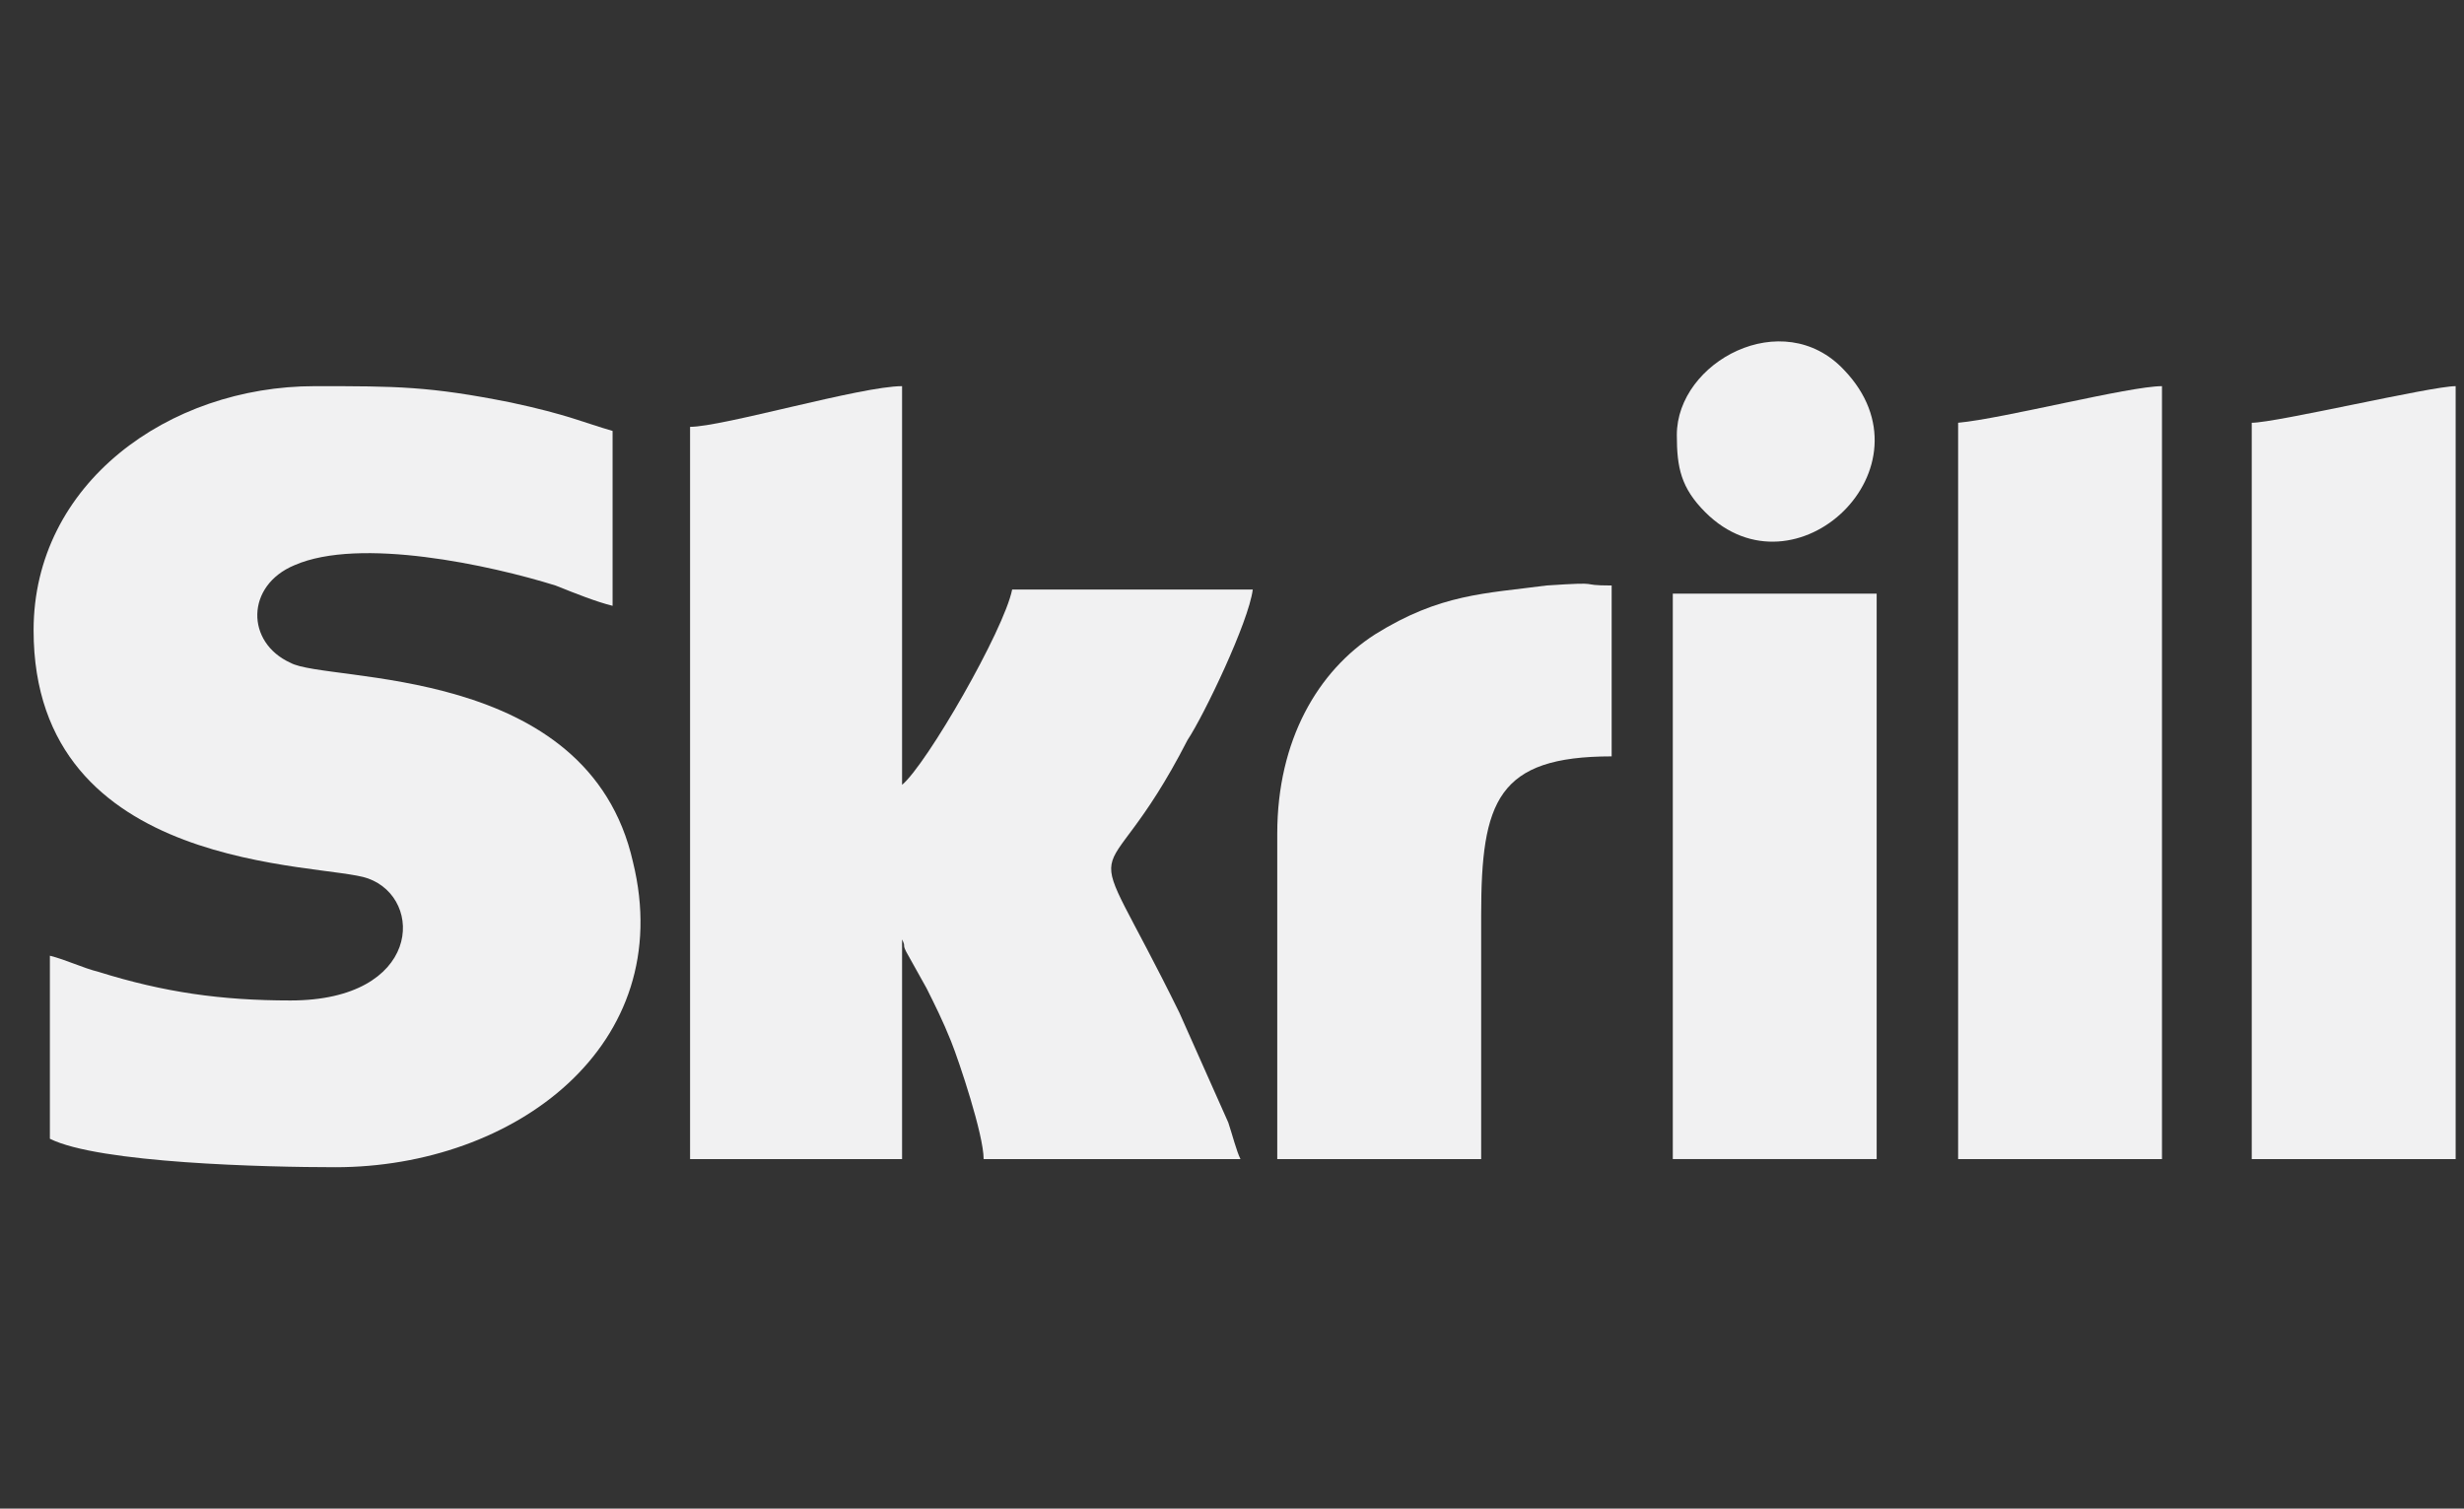 <svg width="49" height="30" viewBox="0 0 49 30" fill="none" xmlns="http://www.w3.org/2000/svg">
<rect x="0" y="0" width="49" height="30" fill="#333333" stroke="none"/>
<g clip-path="url(#clip0_2006_13700)">
<path fill-rule="evenodd" clip-rule="evenodd" d="M0.668 12.533C0.668 17.387 6.425 17.144 7.317 17.468C8.452 17.872 8.371 19.895 5.776 19.895C4.398 19.895 3.263 19.733 1.965 19.328C1.641 19.247 1.317 19.086 0.992 19.005V22.645C1.965 23.131 5.29 23.211 6.668 23.211C10.236 23.211 13.48 20.785 12.588 17.144C11.696 13.18 6.506 13.585 5.776 13.18C4.884 12.776 4.884 11.643 5.857 11.239C7.155 10.672 9.75 11.239 11.047 11.643C11.452 11.805 11.858 11.967 12.182 12.047V8.569C11.615 8.407 11.29 8.245 10.155 8.003C8.533 7.679 7.885 7.679 6.263 7.679C3.344 7.679 0.668 9.621 0.668 12.533Z" fill="#F1F1F2"/>
<path fill-rule="evenodd" clip-rule="evenodd" d="M13.723 8.488V23.05H17.939V18.681C18.02 18.843 17.939 18.762 18.02 18.924L18.426 19.652C18.588 19.976 18.75 20.299 18.912 20.704C19.074 21.108 19.561 22.564 19.561 23.05H24.669C24.588 22.888 24.507 22.564 24.426 22.322L23.453 20.137C21.426 16.012 21.831 18.196 23.615 14.717C23.939 14.232 24.831 12.371 24.913 11.724H20.128C19.966 12.533 18.426 15.203 17.939 15.607V7.679C17.128 7.679 14.371 8.488 13.723 8.488Z" fill="#F1F1F2"/>
<path fill-rule="evenodd" clip-rule="evenodd" d="M38.94 8.407V23.05H42.994V7.679C42.345 7.679 39.831 8.326 38.94 8.407Z" fill="#F1F1F2"/>
<path fill-rule="evenodd" clip-rule="evenodd" d="M44.779 8.407V23.05H48.834V7.679C48.347 7.679 45.266 8.407 44.779 8.407Z" fill="#F1F1F2"/>
<path fill-rule="evenodd" clip-rule="evenodd" d="M25.4 16.578V23.05H29.455V18.196C29.455 15.931 29.779 15.041 32.05 15.041V11.643C31.32 11.643 31.968 11.562 30.752 11.643C29.536 11.805 28.644 11.805 27.346 12.614C26.211 13.342 25.4 14.717 25.4 16.578Z" fill="#F1F1F2"/>
<path fill-rule="evenodd" clip-rule="evenodd" d="M33.266 23.049H37.32V11.805H33.266V23.049Z" fill="#F1F1F2"/>
<path fill-rule="evenodd" clip-rule="evenodd" d="M33.346 8.65C33.346 9.297 33.427 9.701 33.913 10.187C35.697 11.966 38.535 9.297 36.67 7.355C35.454 6.061 33.346 7.194 33.346 8.65Z" fill="#F1F1F2"/>
</g>
<defs>
<clipPath id="clip0_2006_13700">
<rect width="48.165" height="30" fill="white" transform="translate(0.668)"/>
</clipPath>
</defs>
</svg>
